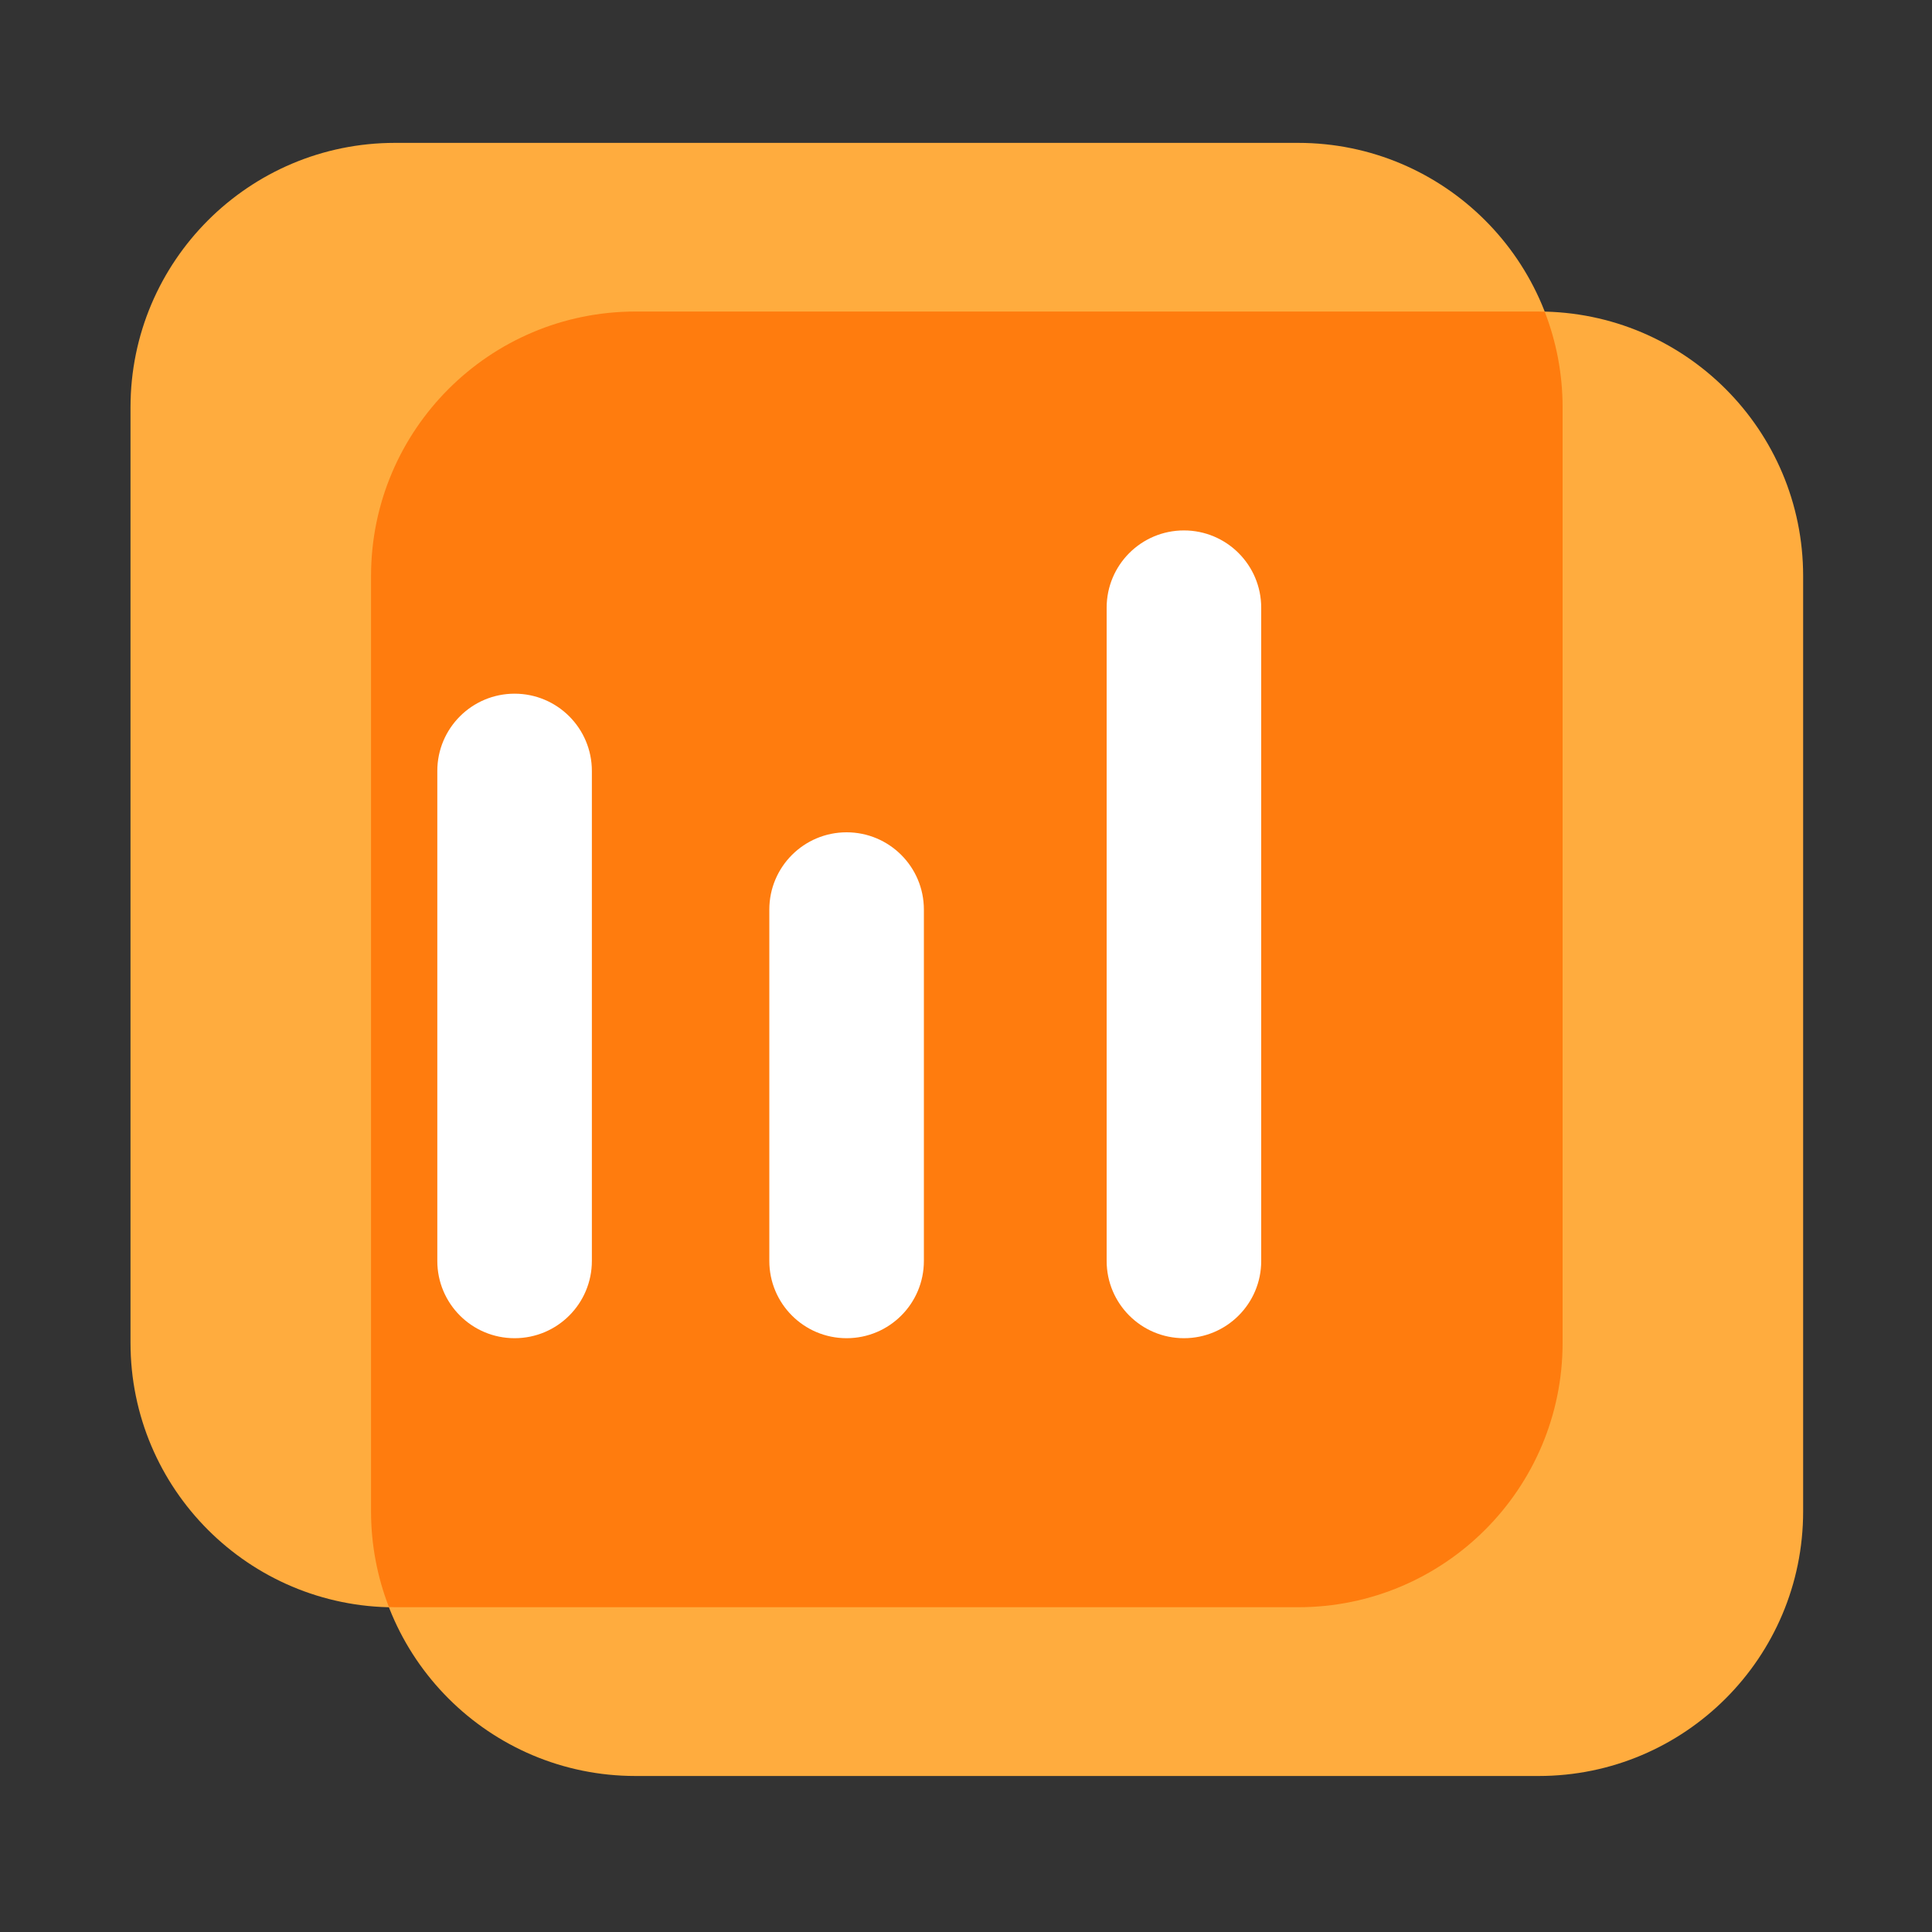 <svg width="200" height="200" viewBox="0 0 200 200" fill="none" xmlns="http://www.w3.org/2000/svg">
<rect x="0" y="0" width="200" height="200" fill="#333333" stroke="none"/>
<path d="M134.38 166.39H40.89C25.77 166.39 13.51 154.13 13.51 139.01V42.17C13.51 27.05 25.77 14.79 40.89 14.79H134.38C149.5 14.79 161.76 27.05 161.76 42.17V139C161.76 154.13 149.5 166.39 134.38 166.39V166.39Z" fill="#FFAC3E"/>
<path d="M159.28 183.85H65.79C50.67 183.85 38.41 171.59 38.41 156.47V59.63C38.41 44.51 50.67 32.25 65.79 32.25H159.28C174.4 32.25 186.66 44.51 186.66 59.63V156.46C186.66 171.59 174.4 183.85 159.28 183.85Z" fill="#FFAC3E"/>
<path d="M65.79 32.25C50.67 32.25 38.41 44.51 38.41 59.63V156.46C38.41 159.95 39.07 163.29 40.26 166.36C40.47 166.36 40.68 166.38 40.89 166.38H134.38C149.5 166.38 161.76 154.12 161.76 139V42.17C161.76 38.68 161.1 35.34 159.91 32.27C159.7 32.27 159.49 32.25 159.28 32.25H65.79Z" fill="#FF7C0E"/>
<path d="M122.56 138.53C118.14 138.53 114.56 134.95 114.56 130.53V62.91C114.56 58.49 118.14 54.91 122.56 54.91C126.98 54.91 130.56 58.49 130.56 62.91V130.54C130.56 134.95 126.98 138.53 122.56 138.53V138.53ZM87.64 138.53C83.22 138.53 79.64 134.95 79.64 130.53V94.16C79.64 89.74 83.22 86.16 87.64 86.16C92.06 86.16 95.64 89.74 95.64 94.16V130.53C95.64 134.95 92.06 138.53 87.64 138.53ZM53.27 138.53C48.85 138.53 45.27 134.95 45.27 130.53V79.81C45.27 75.39 48.85 71.81 53.27 71.81C57.69 71.81 61.27 75.39 61.27 79.81V130.53C61.27 134.95 57.69 138.53 53.27 138.53Z" fill="white"/>
</svg>

